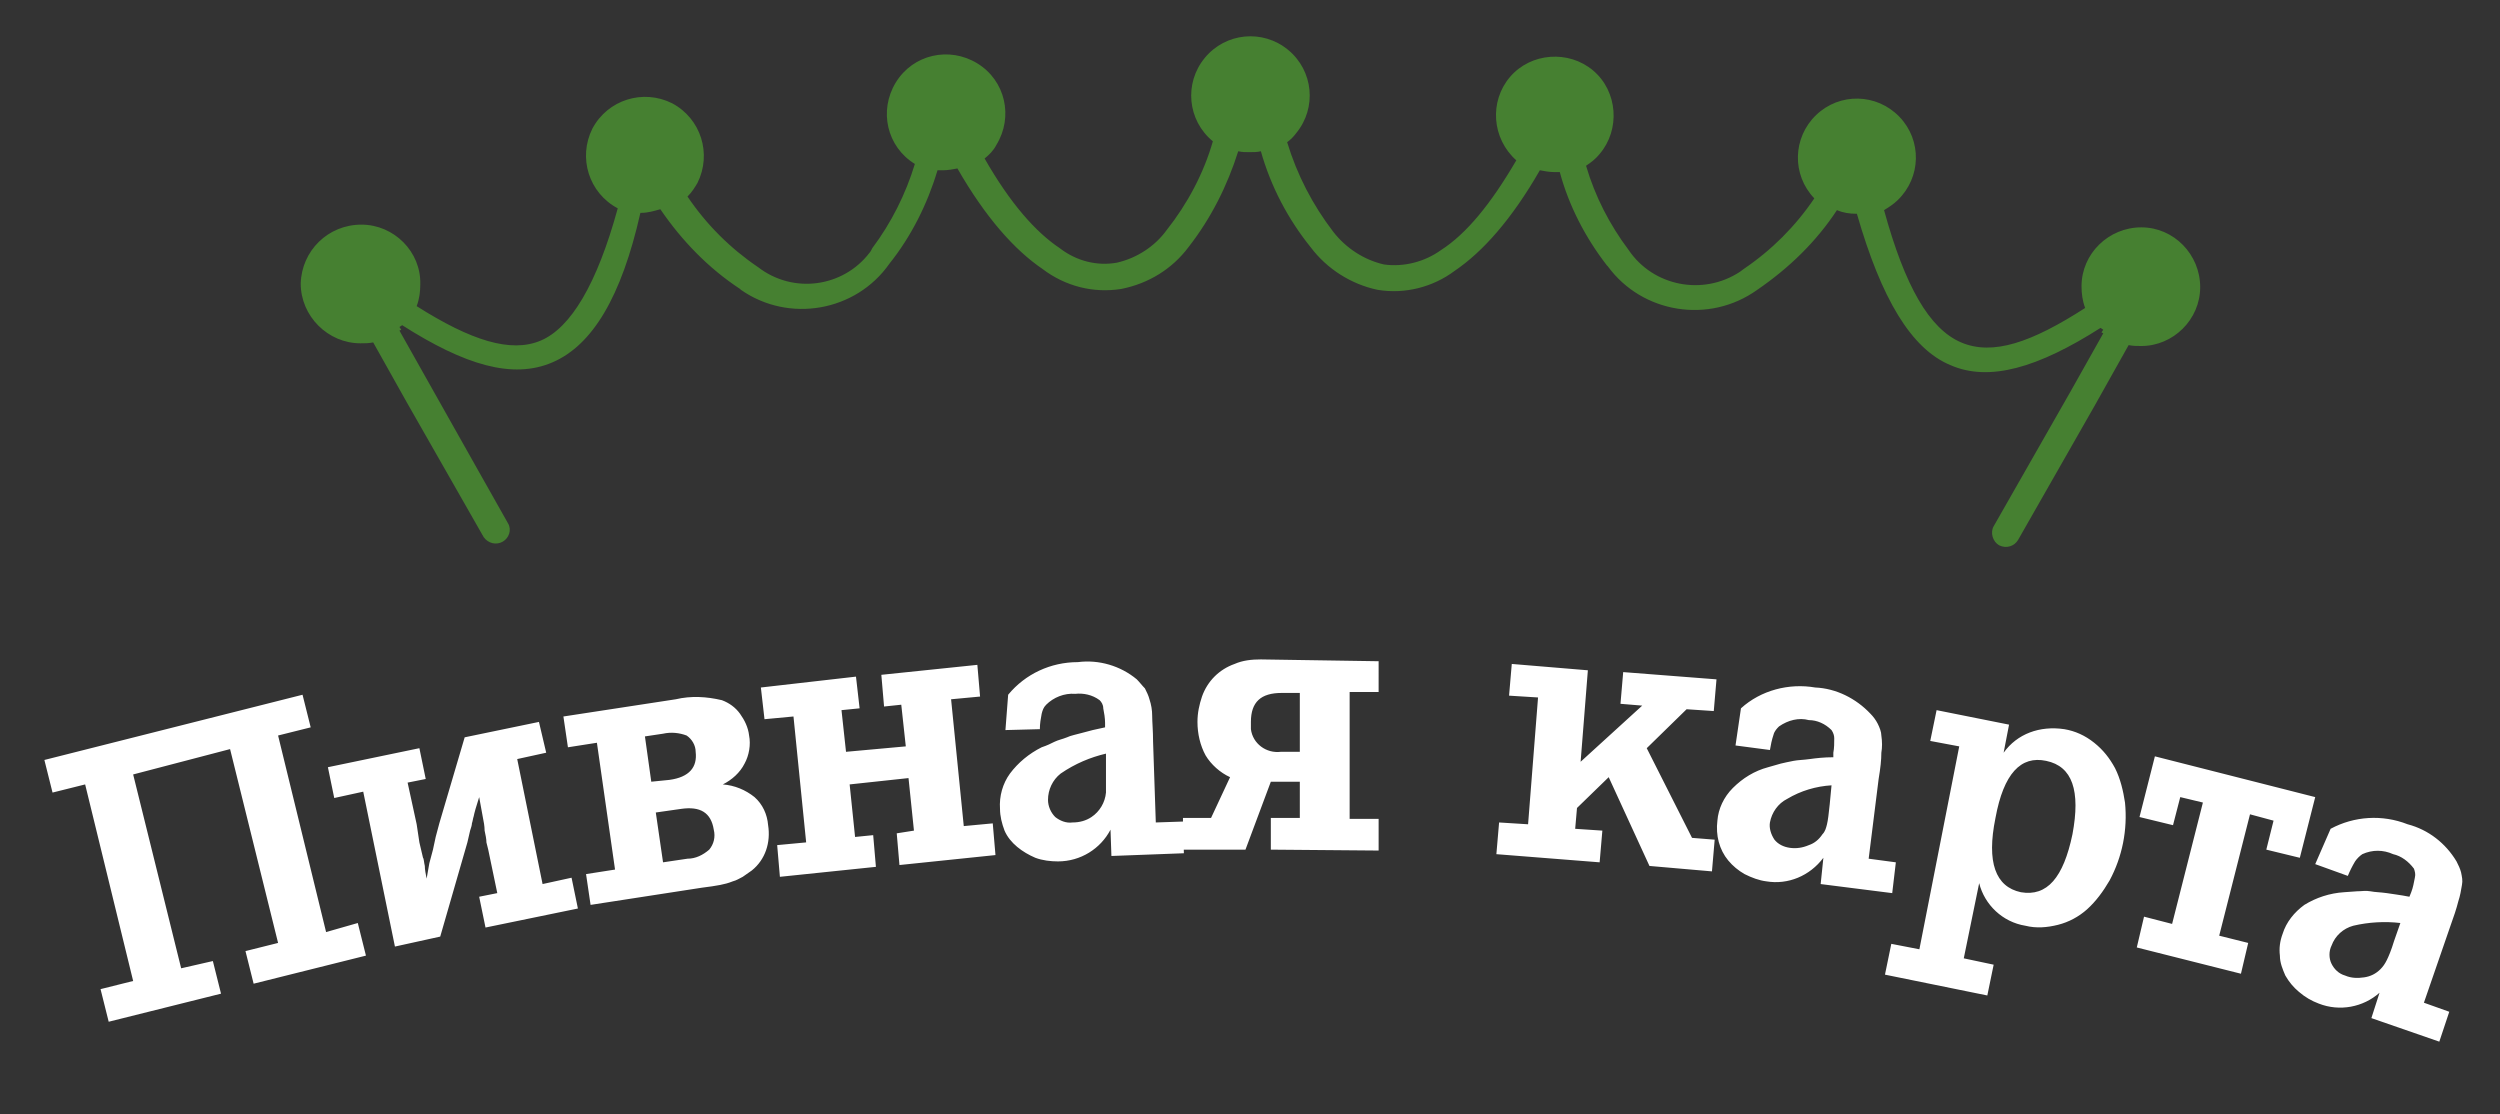<?xml version="1.0" encoding="UTF-8"?> <!-- Generator: Adobe Illustrator 24.1.0, SVG Export Plug-In . SVG Version: 6.00 Build 0) --> <svg xmlns="http://www.w3.org/2000/svg" xmlns:xlink="http://www.w3.org/1999/xlink" id="Layer_1" x="0px" y="0px" viewBox="0 0 276 123" style="enable-background:new 0 0 276 123;" xml:space="preserve"><rect x="0" y="0" width="276" height="123" fill="#333333" stroke="none"/> <style type="text/css"> .st0{fill:#FFFFFF;} .st1{fill:#468031;} </style> <g> <path class="st0" d="M255.6,95.4l3.6,1.3c0.2-0.5,0.5-1.1,0.8-1.6c0.2-0.3,0.5-0.6,0.8-0.8c1.1-0.5,2.3-0.5,3.4,0 c0.9,0.2,1.7,0.8,2.3,1.6c0.1,0.3,0.2,0.6,0.1,1c-0.1,0.5-0.2,1.1-0.4,1.6L266,99c-1-0.2-1.9-0.3-2.5-0.4c-0.7-0.1-1.3-0.1-1.8-0.2 s-1,0-1.5,0l-1.4,0.1c-1.6,0.1-3.1,0.6-4.4,1.4c-1.1,0.8-2,1.9-2.4,3.2c-0.3,0.8-0.4,1.6-0.3,2.4c0,0.8,0.3,1.5,0.6,2.2 c0.4,0.7,0.9,1.3,1.5,1.8c0.7,0.6,1.4,1,2.2,1.3c2.3,0.9,4.9,0.4,6.7-1.2l-0.9,2.8l7.5,2.6l1.1-3.3l-2.8-1l2.9-8.4 c0.4-1.1,0.7-2,0.9-2.8c0.2-0.6,0.3-1.2,0.4-1.8c0.1-0.5,0-0.9-0.1-1.4c-0.1-0.4-0.3-0.8-0.5-1.2c-1.2-2-3.1-3.5-5.4-4.1 c-2.8-1.1-5.9-0.9-8.5,0.5L255.6,95.4z M265,101.9l-0.7,2c-0.3,1-0.6,1.7-0.8,2.1c-0.2,0.4-0.4,0.7-0.7,1c-0.5,0.5-1.1,0.8-1.8,0.9 c-0.7,0.1-1.4,0.1-2.1-0.2c-0.7-0.2-1.2-0.7-1.5-1.3c-0.3-0.6-0.3-1.4,0-2c0.4-1.1,1.3-1.9,2.4-2.2 C261.5,101.8,263.3,101.7,265,101.9L265,101.9z M245,103.3l3.4-13.4l2.6,0.7l-0.8,3.2l3.7,0.9l1.7-6.7l-17.7-4.5l-1.7,6.7l3.7,0.9 l0.8-3.1l2.5,0.6l-3.4,13.4l-3.1-0.8l-0.8,3.4l11.5,2.9l0.8-3.4L245,103.3z M221.2,83.1l0.6-3.1l-8-1.6l-0.7,3.4l3.2,0.6l-4.4,22.4 l-3.1-0.6l-0.7,3.4l11.3,2.3l0.7-3.4l-3.3-0.7l1.7-8.3c0.6,2.4,2.6,4.3,5.1,4.7c1.2,0.3,2.4,0.2,3.6-0.1c1.2-0.3,2.3-0.9,3.2-1.7 c1-0.9,1.8-2,2.5-3.2c1.4-2.6,2-5.6,1.7-8.6c-0.2-1.3-0.5-2.6-1.1-3.8c-0.6-1.1-1.3-2-2.3-2.8c-1-0.8-2.1-1.3-3.3-1.5 C225.2,80.1,222.7,81,221.2,83.1z M225.9,84c2.9,0.6,3.8,3.3,2.9,8.1c-1,4.8-2.8,6.9-5.7,6.4c-2.8-0.6-3.8-3.3-2.8-8.2 C221.2,85.4,223.1,83.4,225.9,84L225.9,84z M191.6,82.3l3.8,0.5c0.1-0.6,0.2-1.1,0.4-1.7c0.1-0.4,0.4-0.7,0.6-0.9 c1-0.7,2.2-1,3.3-0.7c0.9,0,1.8,0.4,2.5,1.1c0.2,0.3,0.3,0.6,0.3,0.9c0,0.5,0,1.1-0.1,1.6v0.5c-1,0-1.9,0.1-2.6,0.2 c-0.7,0.1-1.3,0.1-1.8,0.2c-0.5,0.1-1,0.2-1.4,0.3l-1.4,0.4c-1.5,0.4-2.8,1.2-3.9,2.3c-1,1-1.6,2.3-1.7,3.6 c-0.2,1.6,0.2,3.2,1.2,4.4c0.5,0.6,1.1,1.1,1.8,1.5c0.8,0.4,1.6,0.7,2.4,0.8c2.4,0.4,4.8-0.6,6.3-2.6l-0.3,2.9l7.9,1l0.4-3.4 l-3-0.4l1.1-8.8c0.2-1.2,0.3-2.1,0.3-2.9c0.1-0.6,0.1-1.2,0-1.9c0-0.4-0.2-0.9-0.4-1.3c-0.2-0.4-0.5-0.8-0.8-1.1 c-1.6-1.7-3.8-2.8-6.1-2.9c-2.9-0.5-6,0.3-8.2,2.3L191.6,82.3z M202.2,86.7l-0.2,2.1c-0.1,1-0.2,1.8-0.3,2.2 c-0.1,0.4-0.2,0.8-0.5,1.1c-0.4,0.6-0.9,1-1.5,1.2c-0.7,0.3-1.4,0.4-2.1,0.3c-0.7-0.1-1.3-0.4-1.7-0.9c-0.4-0.6-0.6-1.3-0.5-1.9 c0.2-1.1,0.9-2.1,1.9-2.6C198.8,87.3,200.5,86.8,202.2,86.7L202.2,86.7z M174.5,84.1l0.8-10.1l-8.4-0.7l-0.3,3.5l3.2,0.2l-1.1,14 l-3.2-0.2l-0.3,3.5l11.4,0.9l0.3-3.5l-3-0.2l0.2-2.3l3.5-3.4l4.5,9.8l6.9,0.6l0.3-3.5l-2.5-0.2l-5-9.9l4.4-4.3l3,0.2l0.3-3.5 l-10.3-0.8l-0.3,3.5l2.4,0.2L174.5,84.1z M135.8,85.8l-2.1,4.5h-3.1v3.5h6.9l2.8-7.5h3.2v4h-3.2v3.5l11.9,0.1v-3.5H149l0-14h3.2V73 l-13-0.2c-1,0-2,0.1-2.9,0.5c-1.7,0.6-3,1.9-3.6,3.6c-0.3,0.9-0.5,1.8-0.5,2.8c0,1.3,0.3,2.6,0.9,3.7 C133.7,84.4,134.7,85.3,135.8,85.8z M143.5,76.4V83h-2.1c-1.6,0.2-3.1-0.9-3.3-2.5c0-0.3,0-0.6,0-0.8c0-2.2,1.1-3.2,3.4-3.2H143.5z M111,80.6l3.8-0.1c0-0.6,0.1-1.2,0.2-1.7c0.1-0.4,0.2-0.7,0.5-1c0.8-0.8,2-1.3,3.2-1.2c0.9-0.1,1.9,0.1,2.7,0.7 c0.2,0.2,0.4,0.5,0.4,0.9c0.1,0.5,0.2,1.1,0.2,1.6v0.5c-1,0.2-1.8,0.4-2.5,0.6c-0.7,0.2-1.3,0.3-1.7,0.5c-0.5,0.2-1,0.3-1.4,0.5 c-0.4,0.2-0.8,0.4-1.4,0.6c-1.4,0.7-2.6,1.7-3.5,2.9c-0.8,1.1-1.2,2.5-1.1,3.9c0,0.8,0.2,1.6,0.5,2.4c0.3,0.7,0.8,1.3,1.4,1.8 c0.6,0.5,1.3,0.9,2,1.2c0.8,0.3,1.7,0.4,2.5,0.4c2.5,0,4.7-1.4,5.8-3.5l0.1,2.9l8-0.3l-0.1-3.5l-3,0.1l-0.3-8.9 c0-1.2-0.1-2.2-0.1-2.9c0-0.6-0.1-1.2-0.3-1.8c-0.1-0.4-0.3-0.8-0.5-1.2c-0.3-0.3-0.6-0.7-0.9-1c-1.8-1.5-4.2-2.2-6.5-1.9 c-3,0-5.8,1.3-7.7,3.6L111,80.6z M122.1,83.2v2.1c0,1,0,1.8,0,2.2c-0.1,1.1-0.7,2.1-1.6,2.7c-0.6,0.4-1.3,0.6-2.1,0.6 c-0.7,0.1-1.4-0.2-1.9-0.6c-0.5-0.5-0.8-1.2-0.8-1.9c0-1.1,0.5-2.2,1.4-2.9C118.7,84.3,120.4,83.6,122.1,83.2L122.1,83.2z M99.5,77.8l0.5,4.6L93.4,83l-0.5-4.6l2-0.2l-0.4-3.5L84,75.9l0.4,3.5l3.2-0.3L89,93l-3.2,0.3l0.3,3.5l10.6-1.1l-0.3-3.5l-2,0.2 l-0.6-5.8l6.5-0.7l0.6,5.8L99,92l0.3,3.5l10.6-1.1l-0.3-3.5l-3.2,0.3l-1.4-14l3.2-0.3l-0.3-3.5l-10.6,1.1l0.3,3.5L99.5,77.8z M64.7,96.5l0.5,3.4L77.5,98c0.8-0.1,1.5-0.2,2-0.3c0.5-0.1,0.9-0.2,1.4-0.4c0.4-0.1,0.7-0.3,1.1-0.5c0.3-0.2,0.7-0.5,1-0.7 c1.5-1.2,2.1-3.1,1.8-5c-0.1-1.2-0.6-2.3-1.5-3.1c-1-0.8-2.2-1.3-3.5-1.4c1-0.5,1.9-1.3,2.4-2.3c0.5-0.9,0.7-2.1,0.5-3.1 c-0.1-0.9-0.5-1.7-1-2.4c-0.5-0.7-1.2-1.2-2-1.5c-1.7-0.4-3.4-0.5-5.1-0.1l-12.4,1.9l0.5,3.4l3.2-0.5L67.9,96L64.7,96.5z M73.2,95.2l-0.8-5.5l2.8-0.4c2.1-0.3,3.3,0.4,3.6,2.3c0.2,0.8,0,1.6-0.5,2.2c-0.7,0.6-1.5,1-2.4,1L73.2,95.2z M71.9,86.3l-0.7-5 l2-0.3c0.9-0.2,1.8-0.1,2.6,0.2c0.6,0.4,1,1.1,1,1.8c0.2,1.7-0.7,2.8-2.9,3.1L71.9,86.3z M53.9,93.8l1,4.8l-2,0.4l0.7,3.4l10.2-2.1 l-0.7-3.4l-3.2,0.7l-2.8-13.8l3.2-0.7l-0.8-3.4l-8.2,1.7l-2.8,9.5l-0.4,1.5l-0.3,1.4l-0.4,1.5L47.1,97c-0.1-0.5-0.2-1-0.2-1.4 c-0.1-0.4-0.1-0.8-0.2-0.9L46.3,93L46,91l-1-4.6L47,86l-0.7-3.4l-10.1,2.1l0.7,3.4l3.2-0.7l3.5,17.1l5-1.1l3-10.4l0.3-1.3 c0.1-0.3,0.2-0.6,0.2-0.8c0.1-0.3,0.1-0.5,0.2-0.8c0-0.1,0.1-0.4,0.2-0.8l0.4-1.3l0.4,2.2c0.1,0.5,0.2,1,0.2,1.5 c0.1,0.5,0.2,0.9,0.2,1.3L53.9,93.8z M20,106.9l-5.3-21.4l10.7-2.8l5.3,21.4l-3.6,0.9l0.9,3.6l12.4-3.1l-0.9-3.6l-3.5,1l-5.3-21.7 l3.6-0.9l-0.9-3.6L4.9,83.9l0.9,3.6l3.6-0.9l5.3,21.7l-3.6,0.9l0.9,3.6l12.4-3.1l-0.9-3.6L20,106.9z"></path> <path class="st1" d="M39.9,24.8c3.6,0,6.6,3,6.5,6.6c0,0,0,0,0,0c0,0.8-0.1,1.6-0.4,2.4c6,3.8,10.4,5.2,13.7,3.8 c3.3-1.4,6.2-6.2,8.5-14.6c-3.2-1.7-4.4-5.6-2.8-8.8c1.7-3.2,5.6-4.4,8.8-2.8c3.2,1.7,4.4,5.6,2.8,8.8c-0.3,0.5-0.6,1-1.1,1.5 c2.1,3.1,4.7,5.7,7.8,7.8c3.9,3,9.4,2.2,12.3-1.6c0.1-0.1,0.2-0.3,0.3-0.5c2.1-2.8,3.7-6,4.7-9.3c-3.1-1.9-4-5.9-2.1-9 c1.9-3.1,5.9-4,9-2.1c3.1,1.9,4,5.9,2.1,9c-0.3,0.6-0.8,1.1-1.3,1.5c2.8,4.9,5.6,8.1,8.3,9.9c1.8,1.4,4.1,2,6.3,1.6 c2.2-0.5,4.2-1.8,5.5-3.6c2.3-2.9,4.1-6.3,5.1-9.8c-2.8-2.3-3.2-6.4-0.9-9.2c2.3-2.8,6.4-3.2,9.2-0.9c2.8,2.3,3.2,6.4,0.9,9.2 c-0.3,0.4-0.6,0.7-1,1c1.1,3.6,2.8,6.9,5.1,9.9c1.4,1.8,3.4,3.1,5.6,3.6c2.2,0.3,4.5-0.3,6.3-1.6c2.8-1.8,5.5-5.1,8.3-9.9 c-2.7-2.4-3-6.5-0.7-9.2s6.5-3,9.2-0.7s3,6.5,0.7,9.2c-0.4,0.5-0.9,0.9-1.5,1.3c1,3.4,2.6,6.5,4.7,9.3c2.7,4,8.2,5.1,12.3,2.4 c0.1-0.1,0.3-0.2,0.4-0.3c3.1-2.1,5.7-4.7,7.8-7.8c-2.5-2.6-2.4-6.7,0.2-9.2c2.6-2.5,6.7-2.4,9.2,0.2c2.5,2.6,2.4,6.7-0.2,9.2 c-0.4,0.4-1,0.8-1.5,1.1c2.3,8.4,5,13.1,8.5,14.6c3.5,1.5,7.8,0,13.7-3.8c-0.3-0.8-0.4-1.6-0.4-2.4c0-3.6,3-6.5,6.6-6.5 c3.6,0,6.5,3,6.5,6.6c0,3.6-3,6.5-6.5,6.5c-0.5,0-0.9,0-1.4-0.1l-3.7,6.6l-8.5,14.9c-0.4,0.7-1.3,1-2.1,0.6c0,0,0,0,0,0 c-0.7-0.4-1-1.4-0.6-2.1l8.5-14.9l3.6-6.4l-0.2-0.1l0.2-0.3l-0.3-0.2c-6.9,4.4-12.3,6-16.6,4.1c-4.3-1.8-7.6-7.3-10.3-16.7h-0.1 c-0.7,0-1.4-0.1-2.1-0.4c-2.3,3.5-5.3,6.4-8.8,8.8c-5.3,3.8-12.7,2.6-16.5-2.6c0,0-0.1-0.1-0.1-0.1c-2.4-3.1-4.2-6.6-5.2-10.3 c-0.2,0-0.4,0-0.6,0c-0.5,0-1.1-0.1-1.6-0.2c-3.1,5.4-6.3,9-9.4,11.1c-2.4,1.8-5.5,2.6-8.5,2.1c-2.9-0.6-5.6-2.3-7.4-4.7 c-2.5-3.1-4.4-6.7-5.5-10.6c-0.4,0.1-0.8,0.1-1.3,0.1c-0.4,0-0.8,0-1.2-0.1c-1.2,3.8-3,7.4-5.5,10.6c-1.8,2.4-4.4,4-7.4,4.6 c-3.1,0.5-6.2-0.3-8.7-2.2c-3.1-2.1-6.3-5.7-9.4-11.1c-0.5,0.1-1.1,0.2-1.6,0.2c-0.2,0-0.4,0-0.6,0c-1.1,3.7-2.9,7.3-5.3,10.3 c-3.7,5.3-11.1,6.6-16.4,2.9c0,0-0.1-0.1-0.1-0.1c-3.5-2.3-6.4-5.3-8.8-8.8c-0.7,0.2-1.4,0.4-2.1,0.4h-0.1 C68.6,32.8,65.4,38.1,61,40s-9.7,0.3-16.6-4.1l-0.3,0.2l0.2,0.3l-0.2,0.1l3.6,6.4c3.5,6.2,7.2,12.8,8.4,14.9c0.4,0.7,0.1,1.6-0.6,2 c-0.7,0.4-1.6,0.2-2.1-0.5c0,0,0,0,0,0c-3.3-5.8-6-10.5-8.5-14.9l-3.7-6.6c-0.5,0.1-0.9,0.1-1.4,0.1c-3.6,0-6.6-3-6.6-6.6 C33.3,27.7,36.2,24.8,39.9,24.8"></path> </g> </svg> 